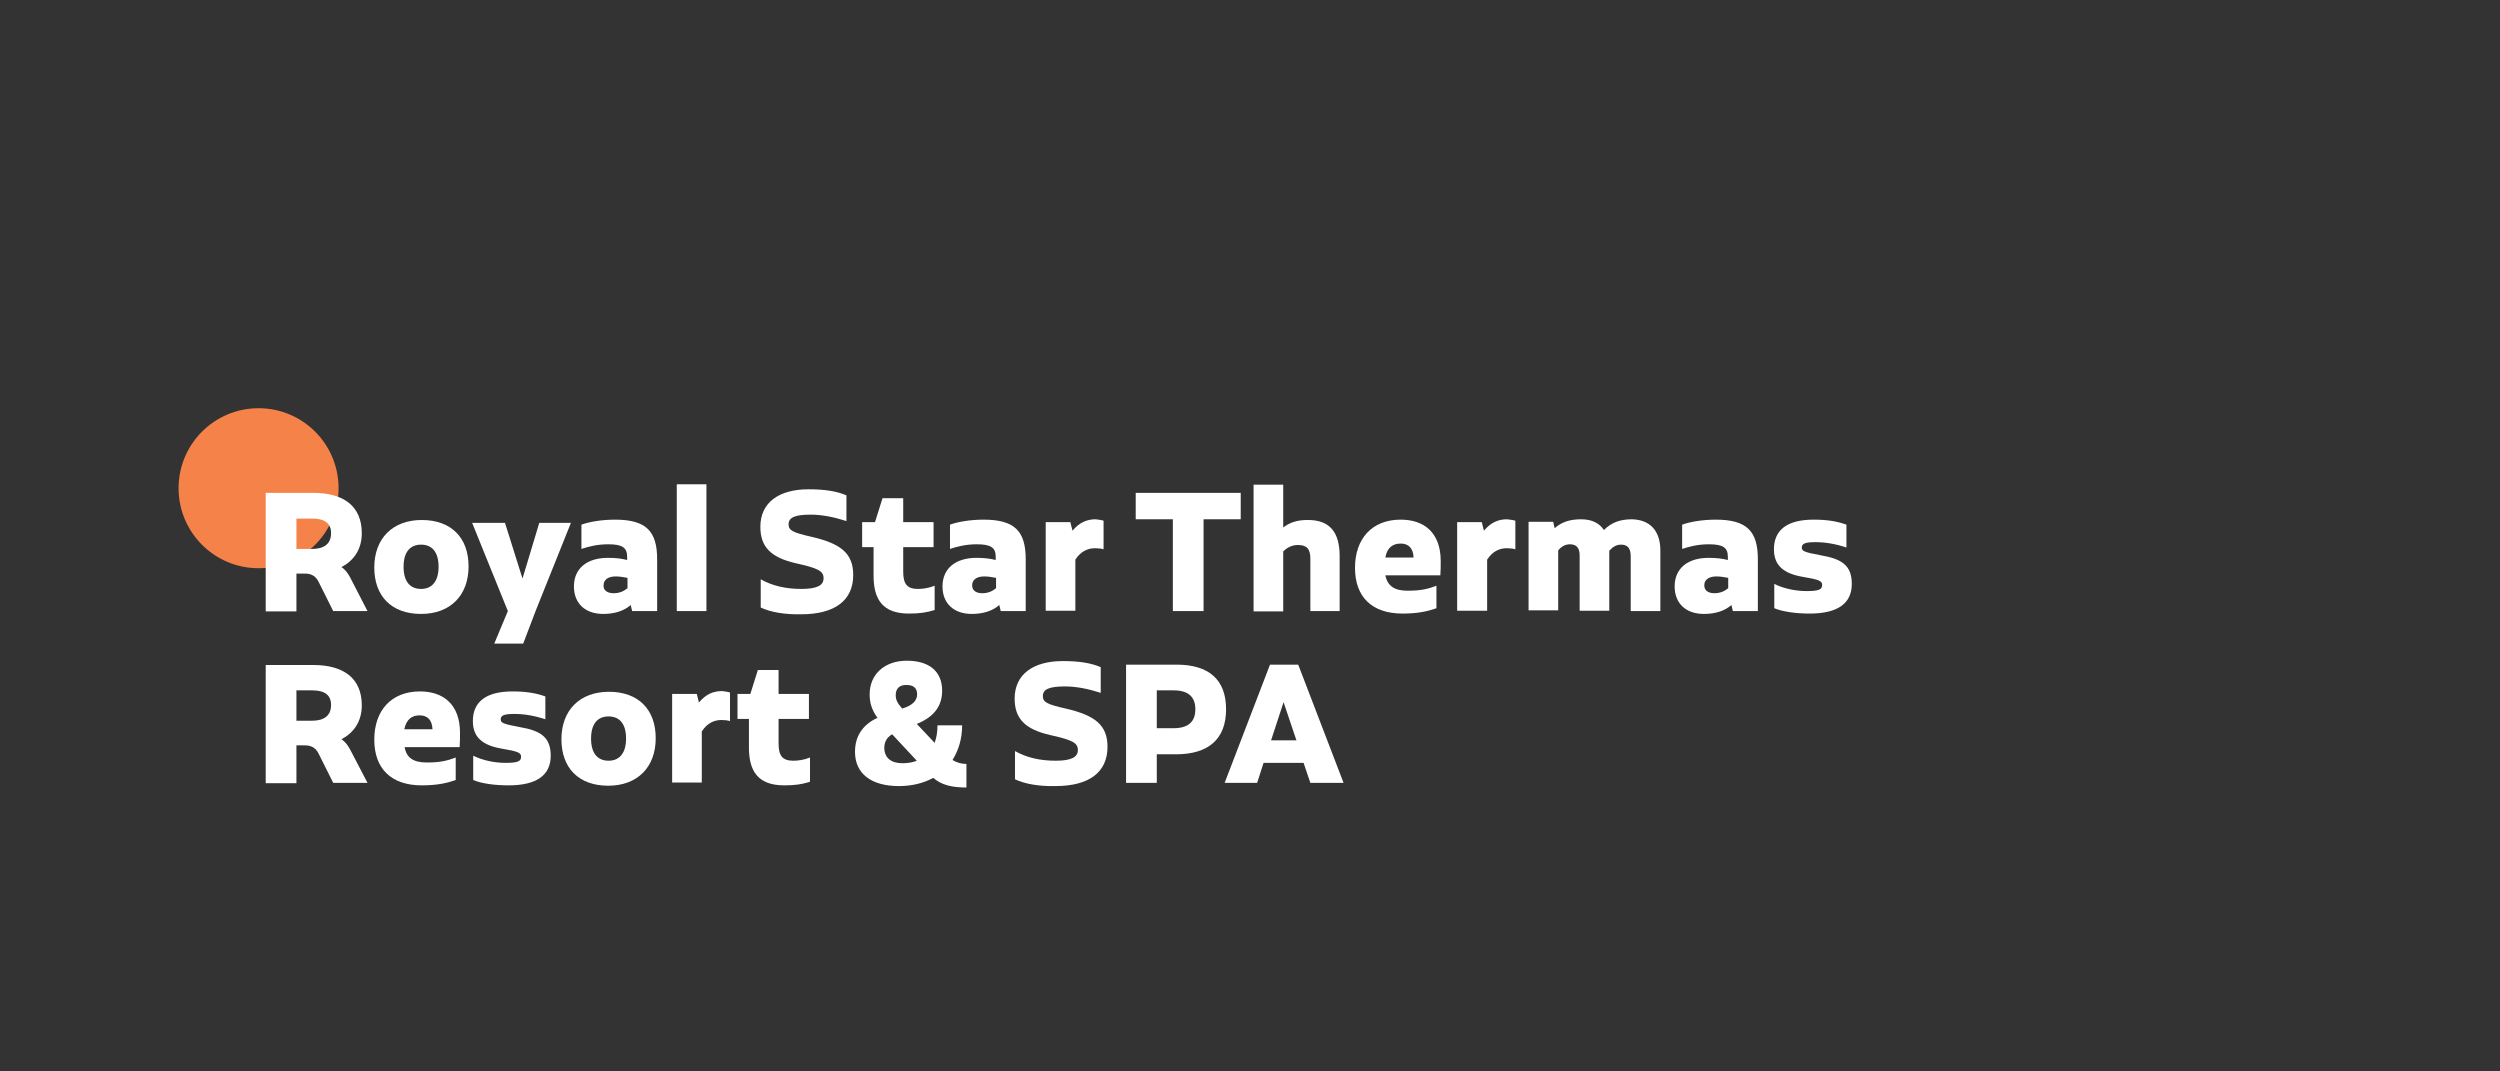 <?xml version="1.0" encoding="utf-8"?>
<!-- Generator: Adobe Illustrator 24.2.0, SVG Export Plug-In . SVG Version: 6.00 Build 0)  -->
<svg version="1.1" id="Camada_1" xmlns="http://www.w3.org/2000/svg" xmlns:xlink="http://www.w3.org/1999/xlink" x="0px" y="0px"
	 viewBox="0 0 700 300" style="enable-background:new 0 0 700 300;" xml:space="preserve">
<rect x="0" y="0" width="700" height="300" fill="#333333" stroke="none"/>
<style type="text/css">
	.st0{fill:#F58349;}
	.st1{enable-background:new    ;}
	.st2{fill:#FFFFFF;}
</style>
<g>
	<circle class="st0" cx="72.4" cy="136.7" r="22.4"/>
	<g class="st1">
		<path class="st2" d="M102.9,171.1h-9.6l-4-8c-0.7-1.5-1.8-2.5-3.9-2.5H83v10.6h-8.6V138h13.3c8.5,0,13.6,3.7,13.6,11.3
			c0,4.6-2.3,7.7-5.7,9.5c1,0.6,1.8,1.7,2.4,2.8L102.9,171.1z M87.4,153.7c3.3,0,5.3-1.4,5.3-4.4c0-2.8-1.8-4.1-5.3-4.1H83v8.5H87.4
			z"/>
		<path class="st2" d="M104.8,158.9c0-8.1,5.1-13.3,13.3-13.3c8.2,0,13.1,4.9,13.1,13c0,8.1-5.1,13.3-13.3,13.3
			S104.8,167,104.8,158.9z M122.8,158.7c0-4.1-1.8-6.2-4.9-6.2s-4.9,2.1-4.9,6.2s1.8,6.2,4.9,6.2S122.8,162.7,122.8,158.7z"/>
		<path class="st2" d="M159.9,146.3l-9.9,24.7l-3.5,9.2h-8.1l3.8-9.1l-10-24.7h9.2l4.9,15.6l4.7-15.6H159.9z"/>
		<path class="st2" d="M184,156.6v14.5h-7l-0.4-1.7c-1.8,1.6-4.4,2.5-7.7,2.5c-5.1,0-8.2-3-8.2-7.7c0-5,3.6-8,9.5-8
			c2.3,0,3.8,0.2,5.4,0.6v-0.9c0-2.6-1.4-3.5-5.3-3.5c-3,0-5.4,0.6-7.5,1.3v-6.8c2.2-0.8,5.7-1.4,9.4-1.4
			C180.9,145.5,184,148.7,184,156.6z M171.8,166.1c1.6,0,2.8-0.5,3.9-1.4v-2.9c-1.1-0.2-2.2-0.4-3.3-0.4c-2.1,0-3.4,0.9-3.4,2.5
			C168.9,165.4,170.2,166.1,171.8,166.1z"/>
		<path class="st2" d="M189.5,135.6h8.3v35.5h-8.3V135.6z"/>
		<path class="st2" d="M213,170.1v-7.9c3.2,1.8,6.9,2.7,11.4,2.7c4.4,0,6.2-1,6.2-3c0-2-1.5-2.8-7.8-4.2c-7-1.6-9.9-4.6-9.9-10.2
			c0-6.8,5.2-10.5,13.5-10.5c4.4,0,7.8,0.5,10.6,1.7v7.2c-3.4-1.1-6.8-1.8-10-1.8c-4.2,0-6.2,0.7-6.2,2.7c0,1.7,1.1,2.3,6.4,3.5
			c8.3,1.9,11.7,4.7,11.7,10.7c0,7.1-5.1,11-14.6,11C219.7,172.1,215.7,171.4,213,170.1z"/>
		<path class="st2" d="M261.7,164v6.8c-2.2,0.7-4.2,1-7.2,1c-7.3,0-9.9-3.9-9.9-10.6v-8h-3.2v-7h3.6l2.1-6.7h5.8v6.7h8.5v7h-8.5v6.9
			c0,3.4,1.1,4.8,4.1,4.8C258.3,164.9,260,164.7,261.7,164z"/>
		<path class="st2" d="M287.2,156.6v14.5h-7l-0.4-1.7c-1.8,1.6-4.4,2.5-7.7,2.5c-5.1,0-8.2-3-8.2-7.7c0-5,3.6-8,9.5-8
			c2.3,0,3.8,0.2,5.4,0.6v-0.9c0-2.6-1.4-3.5-5.3-3.5c-3,0-5.4,0.6-7.5,1.3v-6.8c2.2-0.8,5.7-1.4,9.4-1.4
			C284.1,145.5,287.2,148.7,287.2,156.6z M275,166.1c1.6,0,2.8-0.5,3.9-1.4v-2.9c-1.1-0.2-2.2-0.4-3.3-0.4c-2.1,0-3.4,0.9-3.4,2.5
			C272.2,165.4,273.4,166.1,275,166.1z"/>
		<path class="st2" d="M309,145.8v8c-0.6-0.2-1.6-0.3-2.4-0.3c-1.8,0-3.9,0.7-5.5,3.2v14.3h-8.3v-24.8h6.9l0.6,2.4
			c1.9-2.3,4-3.2,6.5-3.2C307.5,145.5,308.5,145.6,309,145.8z"/>
		<path class="st2" d="M347.5,145.4H337v25.7h-8.6v-25.7h-10.4V138h29.4V145.4z"/>
		<path class="st2" d="M375.1,155.7v15.4h-8.2v-14.7c0-2.8-1.1-3.8-3.5-3.8c-1.5,0-2.9,0.6-4.1,1.8v16.8H351v-35.5h8.3v12
			c1.8-1.4,3.9-2.1,6.7-2.1C372.4,145.5,375.1,149.1,375.1,155.7z"/>
		<path class="st2" d="M394.1,165.4c3.5,0,5.5-0.4,8.1-1.4v6.3c-2.8,1-5.6,1.5-9.5,1.5c-8.6,0-13.3-4.7-13.3-12.8
			c0-8.1,4.7-13.5,12.8-13.5c6.5,0,11.2,3.6,11.2,11.6c0,1.3,0,2.6-0.1,4h-15.4C388.5,164.1,390.5,165.4,394.1,165.4z M387.9,156.1
			h7.9c-0.1-2.8-1.6-3.9-3.6-3.9C390,152.2,388.4,153.3,387.9,156.1z"/>
		<path class="st2" d="M424.3,145.8v8c-0.6-0.2-1.6-0.3-2.4-0.3c-1.8,0-3.9,0.7-5.5,3.2v14.3H408v-24.8h6.9l0.6,2.4
			c1.9-2.3,4-3.2,6.5-3.2C422.7,145.5,423.7,145.6,424.3,145.8z"/>
		<path class="st2" d="M464.9,154.1v17h-8.3v-15.4c0-2.2-0.9-3.2-2.7-3.2c-1.3,0-2.3,0.6-3.3,1.7v16.8h-8.3v-15.5
			c0-2.1-0.9-3.1-2.7-3.1c-1.2,0-2.3,0.5-3.3,1.7v16.8H428v-24.8h6.9l0.4,1.8c2-1.8,4.4-2.5,7.4-2.5c3.2,0,5.2,1.2,6.4,3
			c2.1-2.1,4.5-3,7.9-3C463.1,145.6,464.9,149.9,464.9,154.1z"/>
		<path class="st2" d="M492.2,156.6v14.5h-7l-0.4-1.7c-1.8,1.6-4.4,2.5-7.7,2.5c-5.1,0-8.2-3-8.2-7.7c0-5,3.6-8,9.5-8
			c2.3,0,3.8,0.2,5.4,0.6v-0.9c0-2.6-1.4-3.5-5.3-3.5c-3,0-5.4,0.6-7.5,1.3v-6.8c2.2-0.8,5.7-1.4,9.4-1.4
			C489.1,145.5,492.2,148.7,492.2,156.6z M480,166.1c1.6,0,2.8-0.5,3.9-1.4v-2.9c-1.1-0.2-2.2-0.4-3.3-0.4c-2.1,0-3.4,0.9-3.4,2.5
			C477.2,165.4,478.4,166.1,480,166.1z"/>
		<path class="st2" d="M496.8,170.3v-6.8c2.6,1.3,6,2,9,2c3.4,0,4.4-0.4,4.4-1.7c0-1.1-0.7-1.5-5.5-2.3c-5.2-0.9-8-3.1-8-7.7
			c0-5.4,3.7-8.3,11.1-8.3c3.6,0,6.4,0.4,9.2,1.4v6.4c-3-1-5.9-1.5-8.7-1.5c-2.8,0-3.8,0.4-3.8,1.5c0,1,0.6,1.3,5.4,2.2
			c5.9,1,8.6,2.9,8.6,8c0,5.5-4,8.3-11.8,8.3C502.9,171.8,499.2,171.3,496.8,170.3z"/>
	</g>
	<g class="st1">
		<path class="st2" d="M102.9,219.2h-9.6l-4-8c-0.7-1.5-1.8-2.5-3.9-2.5H83v10.6h-8.6v-33.1h13.3c8.5,0,13.6,3.7,13.6,11.3
			c0,4.6-2.3,7.7-5.7,9.5c1,0.6,1.8,1.7,2.4,2.8L102.9,219.2z M87.4,201.8c3.3,0,5.3-1.4,5.3-4.4c0-2.8-1.8-4.1-5.3-4.1H83v8.5H87.4
			z"/>
		<path class="st2" d="M119.5,213.5c3.5,0,5.5-0.4,8.1-1.4v6.3c-2.8,1-5.6,1.5-9.5,1.5c-8.6,0-13.3-4.7-13.3-12.8
			c0-8.1,4.7-13.5,12.8-13.5c6.5,0,11.2,3.6,11.2,11.6c0,1.3,0,2.6-0.1,4h-15.4C113.8,212.2,115.8,213.5,119.5,213.5z M113.2,204.2
			h7.9c-0.1-2.8-1.6-3.9-3.6-3.9C115.3,200.3,113.8,201.4,113.2,204.2z"/>
		<path class="st2" d="M132.5,218.4v-6.8c2.6,1.3,6,2,9,2c3.4,0,4.4-0.4,4.4-1.7c0-1.1-0.7-1.5-5.5-2.3c-5.2-0.9-8-3.1-8-7.7
			c0-5.4,3.7-8.3,11.1-8.3c3.6,0,6.4,0.4,9.2,1.4v6.4c-3-1-5.9-1.5-8.7-1.5c-2.8,0-3.8,0.4-3.8,1.5c0,1,0.6,1.3,5.4,2.2
			c5.9,1,8.6,2.9,8.6,8c0,5.5-4,8.3-11.8,8.3C138.5,219.9,134.8,219.4,132.5,218.4z"/>
		<path class="st2" d="M157.2,207c0-8.1,5.1-13.3,13.3-13.3c8.2,0,13.1,4.9,13.1,13c0,8.1-5.1,13.3-13.3,13.3S157.2,215.1,157.2,207
			z M175.3,206.8c0-4.1-1.8-6.2-4.9-6.2s-4.9,2.1-4.9,6.2s1.8,6.2,4.9,6.2S175.3,210.8,175.3,206.8z"/>
		<path class="st2" d="M204.4,193.9v8c-0.6-0.2-1.6-0.3-2.4-0.3c-1.8,0-3.9,0.7-5.5,3.2v14.3h-8.3v-24.8h6.9l0.6,2.4
			c1.9-2.3,4-3.2,6.5-3.2C202.9,193.6,203.8,193.7,204.4,193.9z"/>
		<path class="st2" d="M226.8,212.1v6.8c-2.2,0.7-4.2,1-7.2,1c-7.3,0-9.9-3.9-9.9-10.6v-8h-3.2v-7h3.6l2.1-6.7h5.8v6.7h8.5v7h-8.5
			v6.9c0,3.4,1.1,4.8,4.1,4.8C223.4,213,225.1,212.8,226.8,212.1z"/>
		<path class="st2" d="M270.6,220.5c-4.1,0-7-0.7-9.3-2.7c-2.7,1.5-6,2.3-9.6,2.3c-7.8,0-12.3-3.5-12.3-9.6c0-4.5,2.3-7.7,6.3-9.5
			c-1.6-2.2-2.2-4.2-2.2-6.6c0-5.6,4.2-9.4,10.4-9.4c6.3,0,9.9,3,9.9,8.4c0,4.4-2.4,7.4-7.1,9.3l5,5.3c0.5-1.4,0.8-3,0.8-4.9h6.9
			c0,3.7-1,7-2.7,9.7c1.3,0.8,2.6,1.1,3.9,1.1V220.5z M252.7,213.7c1.5,0,2.8-0.2,4-0.7l-6.9-7.4c-1.5,0.9-2.2,2.1-2.2,3.9
			C247.7,212.3,249.6,213.7,252.7,213.7z M250.8,194.6c0,1.3,0.4,2.2,1.8,3.8c2.7-0.8,4.2-2.1,4.2-4c0-1.7-1-2.6-2.9-2.6
			C251.9,191.7,250.8,192.8,250.8,194.6z"/>
		<path class="st2" d="M284.2,218.2v-7.9c3.2,1.8,6.9,2.7,11.4,2.7c4.4,0,6.2-1,6.2-3c0-2-1.5-2.8-7.8-4.2c-7-1.6-9.9-4.6-9.9-10.2
			c0-6.8,5.2-10.5,13.5-10.5c4.4,0,7.8,0.5,10.6,1.7v7.2c-3.4-1.1-6.8-1.8-10-1.8c-4.2,0-6.2,0.7-6.2,2.7c0,1.7,1.1,2.3,6.4,3.5
			c8.3,1.9,11.7,4.7,11.7,10.7c0,7.1-5.1,11-14.6,11C290.9,220.2,286.9,219.5,284.2,218.2z"/>
		<path class="st2" d="M343.3,198.6c0,8.4-5,12.6-14,12.6h-5.4v8h-8.6v-33.1h14.1C338.4,186.1,343.3,190.2,343.3,198.6z
			 M334.7,198.6c0-3.5-2-5.3-6.1-5.3h-4.7v10.6h4.7C332.7,203.9,334.7,202.1,334.7,198.6z"/>
		<path class="st2" d="M365,213.6h-11.2l-1.8,5.6h-9.1l12.7-33.1h7.9l12.7,33.1h-9.3L365,213.6z M363,207.3l-3.6-10.7l-3.5,10.7H363
			z"/>
	</g>
</g>
</svg>
